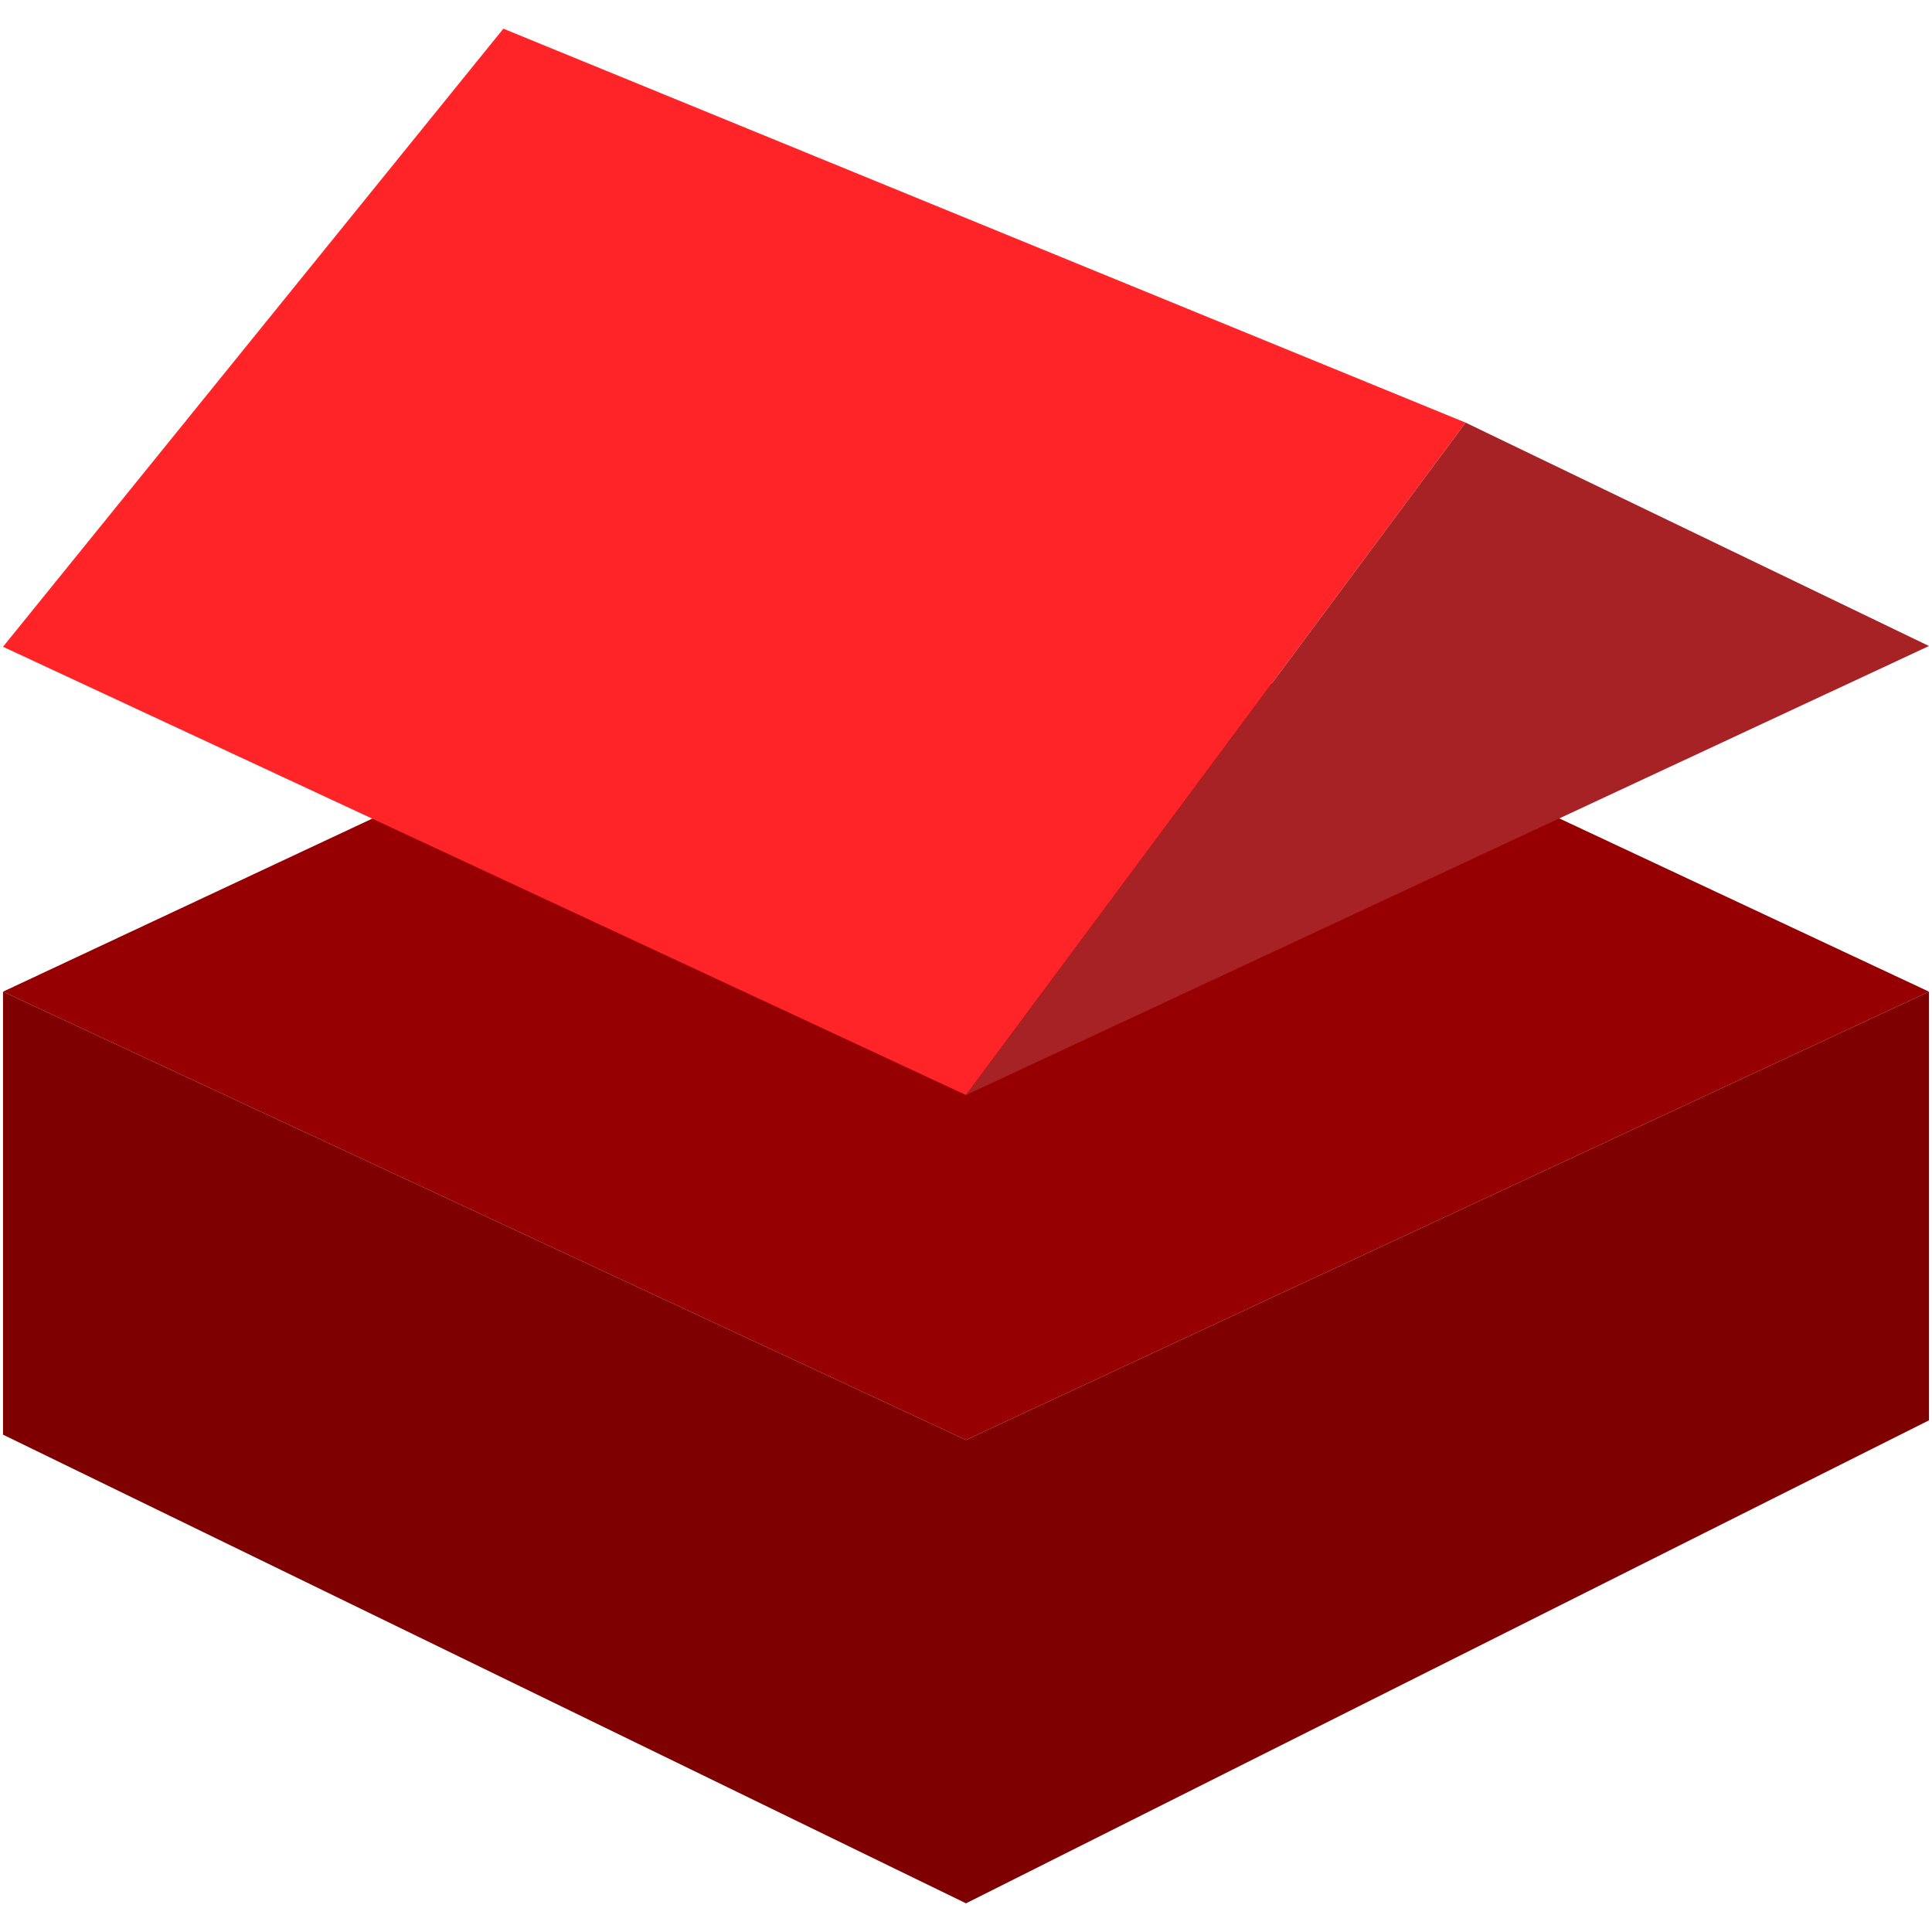<?xml version="1.0" encoding="utf-8"?>
<!-- Generator: Adobe Illustrator 25.2.3, SVG Export Plug-In . SVG Version: 6.00 Build 0)  -->
<svg version="1.1" id="Ebene_1" xmlns="http://www.w3.org/2000/svg" xmlns:xlink="http://www.w3.org/1999/xlink" x="0px" y="0px"
	 viewBox="0 0 256 256" style="enable-background:new 0 0 256 256;" xml:space="preserve">
<style type="text/css">
	.st0{fill:#7E0000;}
	.st1{fill:#970002;}
	.st2{fill:#FF2427;}
	.st3{fill:#A62224;}
</style>
<g>
	<g>
		<g>
			<g>
				<polygon class="st0" points="0.4,190.1 0.4,131.4 128,190.8 255.6,131.4 255.6,188.2 128,252.2 				"/>
				<polygon class="st1" points="128,190.8 0.4,131.4 128,71.6 255.6,131.4 				"/>
			</g>
			<polygon class="st2" points="128,145.1 0.4,85.7 66.7,3.8 194.2,56 			"/>
			<polygon class="st3" points="0.4,85.6 0.4,85.6 128,145.1 194.2,56 255.6,85.6 255.6,85.6 128,145.1 			"/>
		</g>
	</g>
</g>
</svg>
